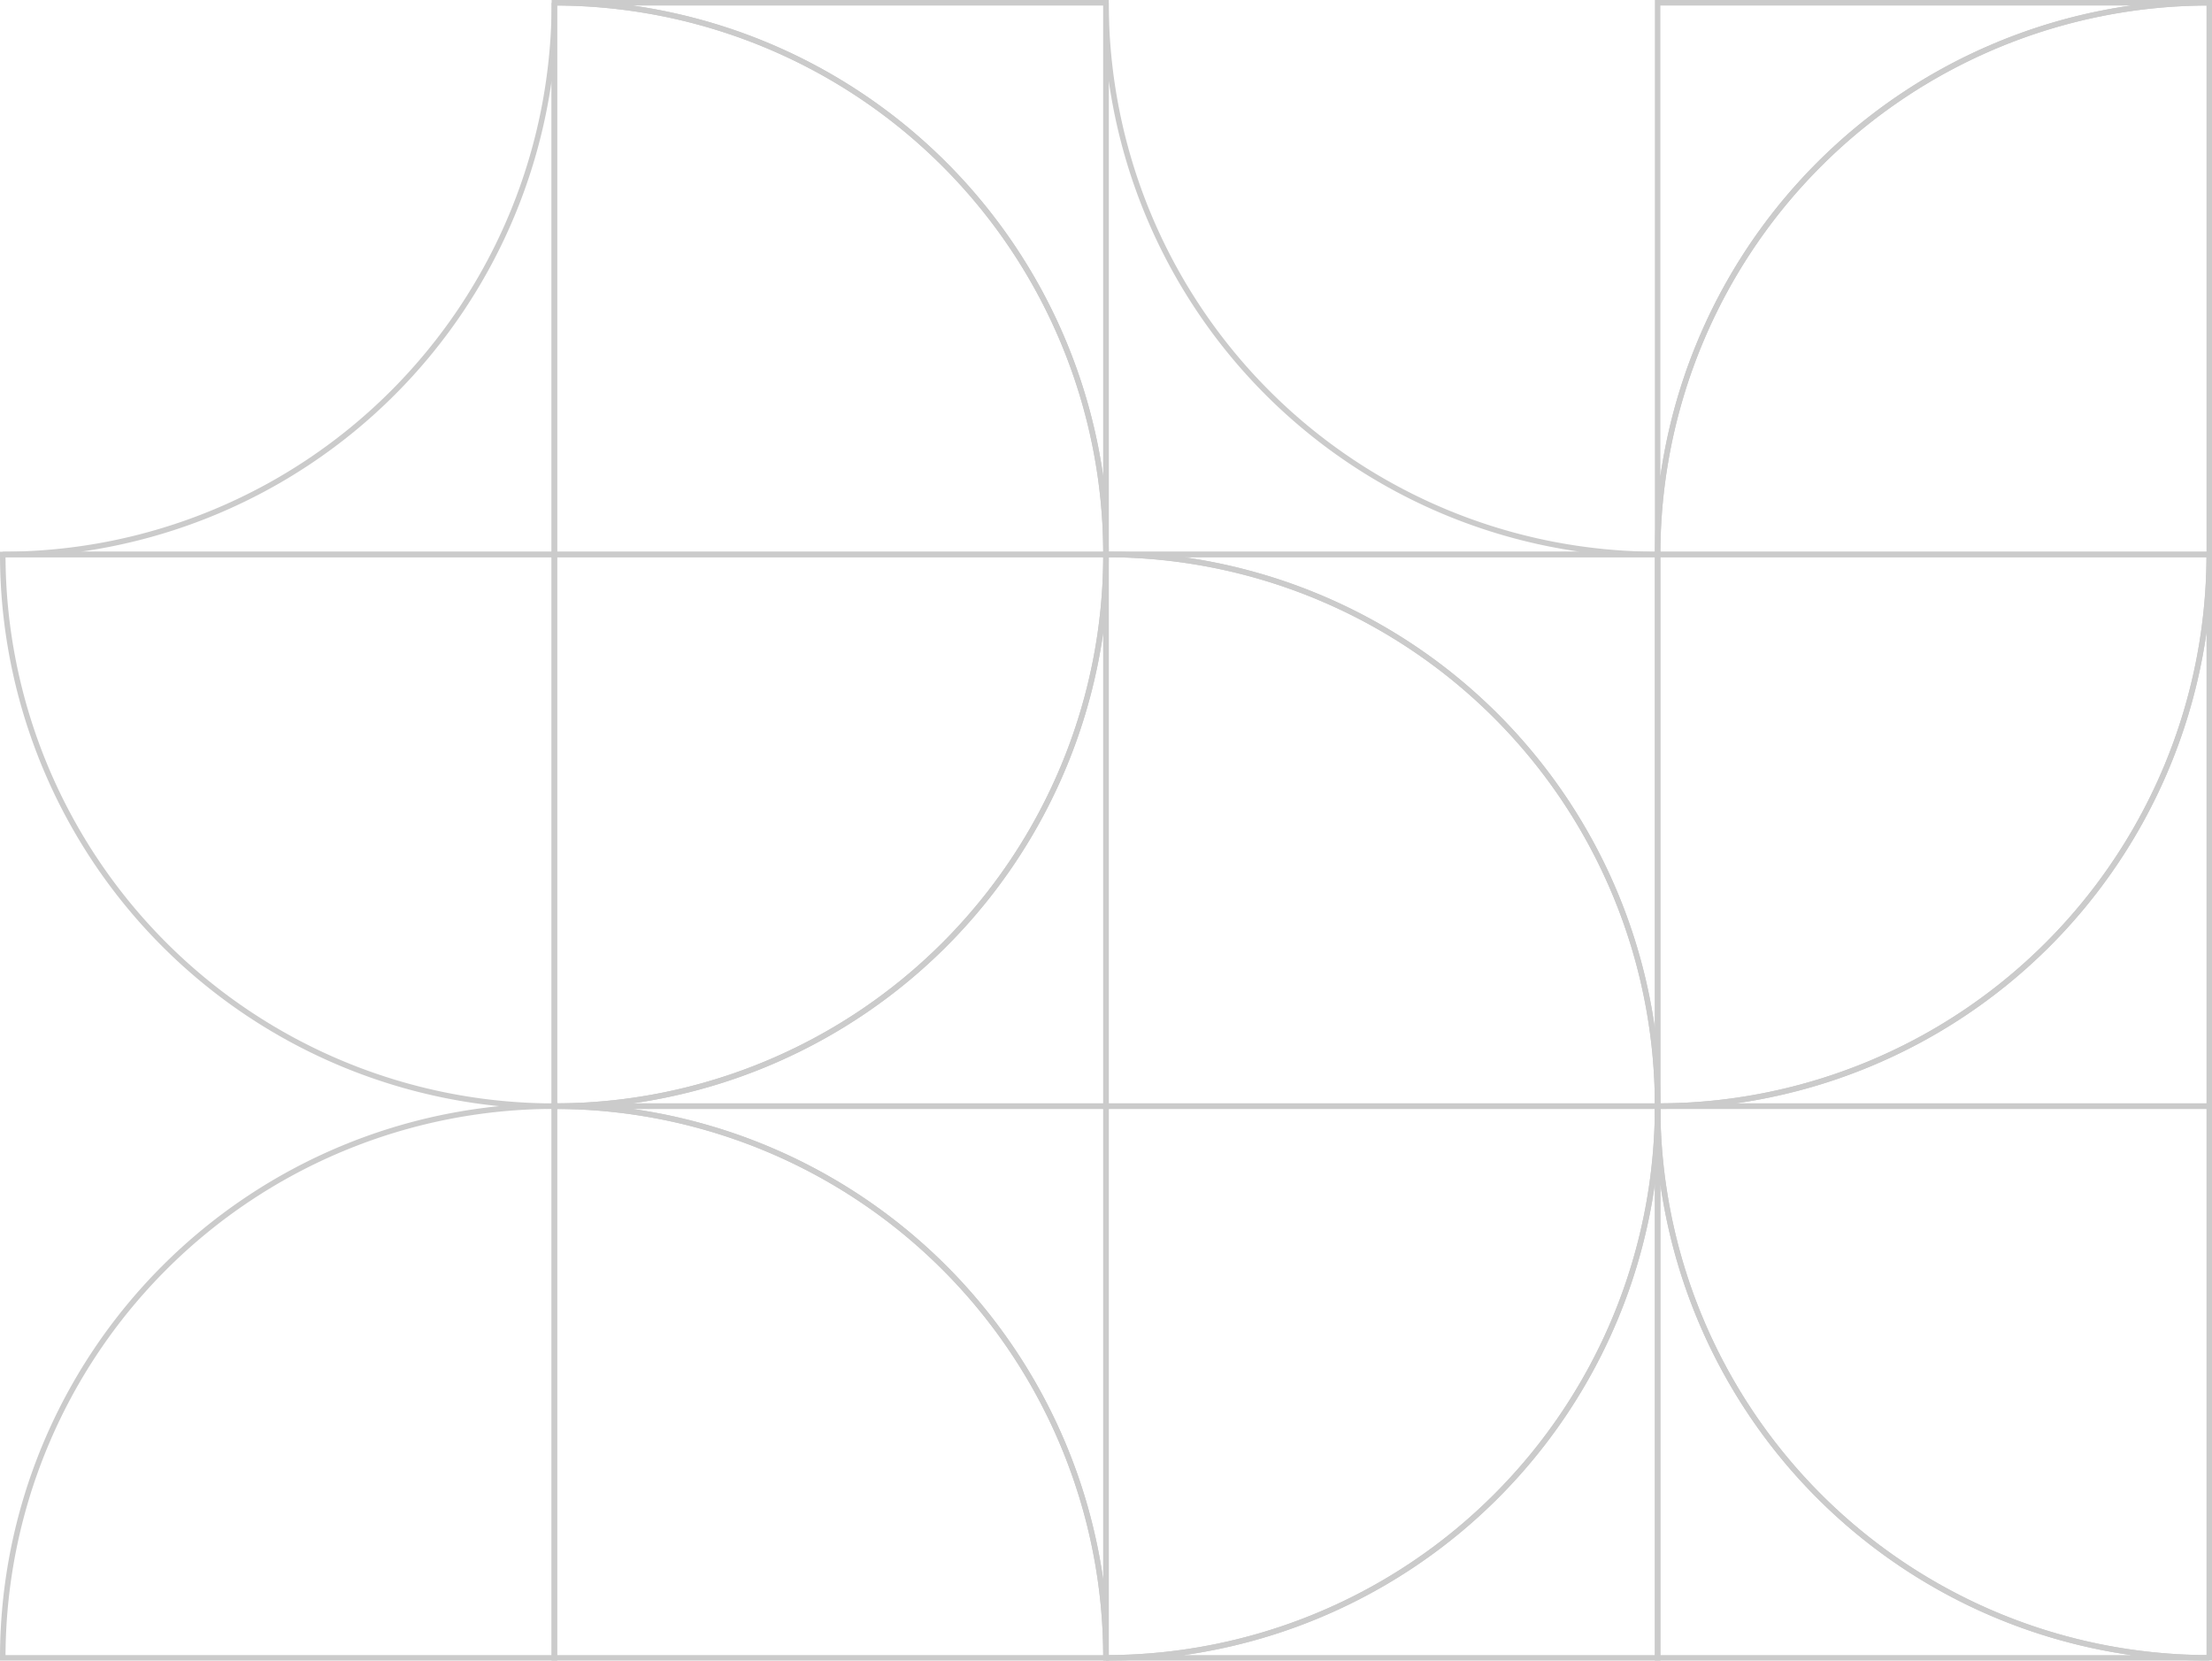 <svg id="Layer_1" data-name="Layer 1" xmlns="http://www.w3.org/2000/svg" viewBox="0 0 401 301"><defs><style>.cls-1{fill:none;stroke:#cbcbcb;stroke-miterlimit:10;}</style></defs><title>Seyfarth_NoImageGraphic_SiderailPortrait</title><path class="cls-1" d="M300.5,200.5a100,100,0,0,0,100-100h-100Z"/><path class="cls-1" d="M300.5,200.5h100v-100A100,100,0,0,1,300.5,200.5Z"/><path class="cls-1" d="M400.5.5a100,100,0,0,0-100,100h100Z"/><path class="cls-1" d="M400.5.5h-100v100A100,100,0,0,1,400.5.5Z"/><path class="cls-1" d="M300.5,200.5a100,100,0,0,0,100,100v-100Z"/><path class="cls-1" d="M300.5,200.5v100h100A100,100,0,0,1,300.5,200.5Z"/><path class="cls-1" d="M300.5,200.5a100,100,0,0,0-100-100v100Z"/><path class="cls-1" d="M300.5,200.5v-100h-100A100,100,0,0,1,300.5,200.5Z"/><path class="cls-1" d="M200.5.5v100h100A100,100,0,0,1,200.5.5Z"/><path class="cls-1" d="M200.5,300.5a100,100,0,0,0,100-100h-100Z"/><path class="cls-1" d="M200.5,300.5h100v-100A100,100,0,0,1,200.5,300.5Z"/><path class="cls-1" d="M100.5,200.5a100,100,0,0,0,100-100h-100Z"/><path class="cls-1" d="M100.5,200.5h100v-100A100,100,0,0,1,100.5,200.5Z"/><path class="cls-1" d="M200.5,100.5A100,100,0,0,0,100.5.5v100Z"/><path class="cls-1" d="M200.5,100.5V.5h-100A100,100,0,0,1,200.5,100.5Z"/><path class="cls-1" d="M200.5,300.5a100,100,0,0,0-100-100v100Z"/><path class="cls-1" d="M200.5,300.5v-100h-100A100,100,0,0,1,200.5,300.5Z"/><path class="cls-1" d="M.5,100.5a100,100,0,0,0,100,100v-100Z"/><path class="cls-1" d="M.5,100.5h100V.5A100,100,0,0,1,.5,100.5Z"/><path class="cls-1" d="M100.5,200.5a100,100,0,0,0-100,100h100Z"/></svg>
